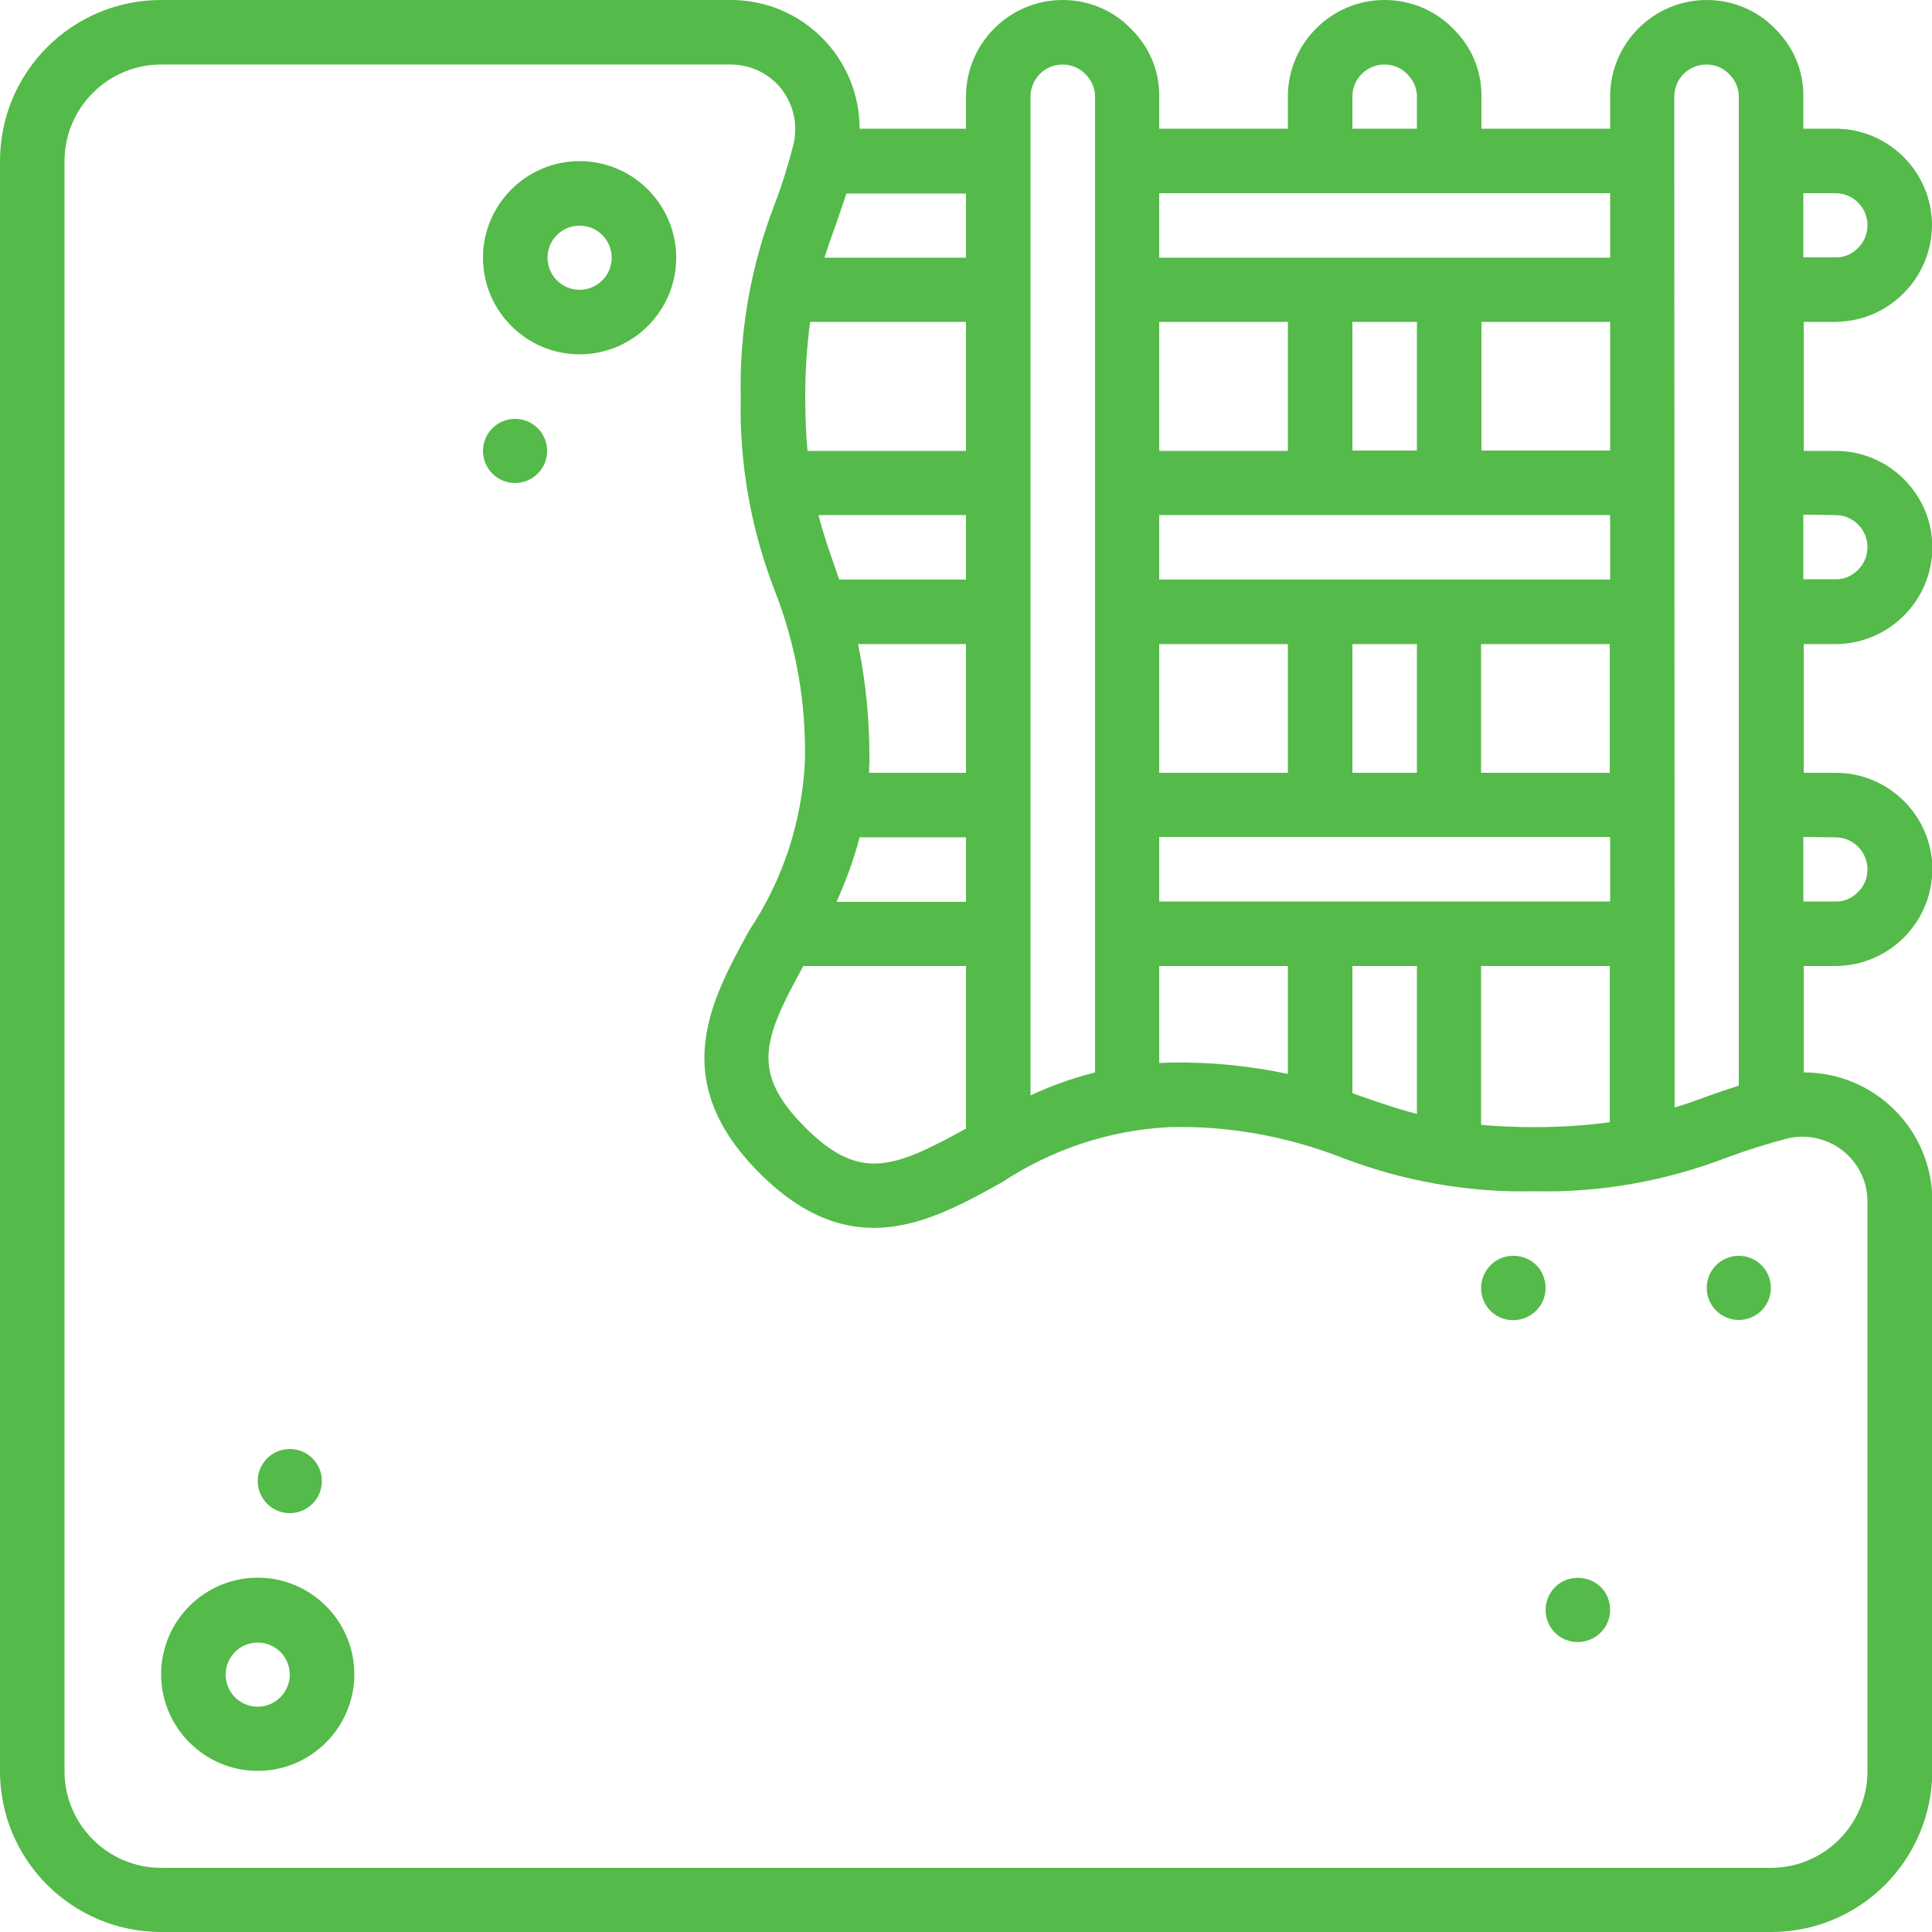 <?xml version="1.0" encoding="utf-8"?>
<!-- Generator: Adobe Illustrator 26.0.1, SVG Export Plug-In . SVG Version: 6.00 Build 0)  -->
<svg version="1.1" id="Capa_1" xmlns="http://www.w3.org/2000/svg" xmlns:xlink="http://www.w3.org/1999/xlink" x="0px" y="0px"
	 viewBox="0 0 512 512" style="enable-background:new 0 0 512 512;" xml:space="preserve">
<style type="text/css">
	.st0{fill:#54BA49;}
	.st1{fill-rule:evenodd;clip-rule:evenodd;fill:#54BA49;}
</style>
<g>
	<g id="Page-1_41_">
		<g id="_x30_42---Reinforced-Concrete">
			<path id="Shape_111_" class="st0" d="M486.4,85.3c14.1-0.1,25.5-11.5,25.6-25.6c0-14.1-11.5-25.6-25.6-25.6h-8.5v-8.5
				c0.1-6.8-2.6-13.2-7.5-18C465.7,2.7,459.1,0,452.3,0c-14.1,0-25.6,11.5-25.6,25.6v8.5h-34.1v-8.5c0.1-6.8-2.6-13.2-7.5-18
				C380.3,2.7,373.8,0,366.9,0c-14.1,0-25.6,11.5-25.6,25.6v8.5h-34.1v-8.5c0.1-6.8-2.6-13.2-7.5-18C295,2.7,288.4,0,281.6,0
				C267.5,0,256,11.5,256,25.6v8.5h-28.2c0-18.9-15.3-34.1-34.1-34.1h-151C19.1,0,0,19.1,0,42.7v426.7C0,492.9,19.1,512,42.7,512
				h426.7c23.6,0,42.6-19.1,42.7-42.7v-151c0-18.9-15.3-34.1-34.1-34.1V256h8.5c14.1-0.1,25.5-11.5,25.6-25.6
				c0-14.1-11.5-25.6-25.6-25.6h-8.5v-34.1h8.5c14.1-0.1,25.5-11.5,25.6-25.6c0-14.1-11.5-25.6-25.6-25.6h-8.5V85.3L486.4,85.3
				L486.4,85.3z M486.4,51.2c4.7,0,8.5,3.8,8.5,8.5c0,2.3-0.9,4.5-2.6,6.1c-1.6,1.6-3.7,2.5-5.9,2.4h-8.5V51.2L486.4,51.2z
				 M443.7,25.6c0-4.7,3.8-8.5,8.5-8.5c2.3,0,4.5,0.9,6.1,2.6c1.6,1.6,2.5,3.7,2.5,5.9v262.1c-3,1-5.8,1.9-8.5,2.9
				c-2.7,1-5.6,2-8.5,2.9L443.7,25.6z M375.5,85.3v34.1h-17.1V85.3H375.5z M426.7,85.3v34.1h-34.1V85.3H426.7z M307.2,238.9v-17.1
				h119.5v17.1H307.2z M426.7,136.5v17.1H307.2v-17.1H426.7z M358.4,204.8v-34.1h17.1v34.1H358.4z M307.2,204.8v-34.1h34.1v34.1
				H307.2z M392.5,170.7h34.1v34.1h-34.1V170.7z M341.3,119.5h-34.1V85.3h34.1V119.5z M307.2,256h34.1v28.6
				c-10.3-2.2-20.8-3.2-31.3-3c-1,0-1.9,0.1-2.8,0.1L307.2,256L307.2,256z M358.4,256h17.1v39.2c-5.1-1.3-9.7-2.9-14.3-4.5l-2.8-1
				L358.4,256z M392.5,256h34.1v41.4c-6.6,0.9-13.3,1.3-19.9,1.3c-5.3,0-10-0.2-14.2-0.6L392.5,256L392.5,256z M358.4,25.6
				c0-4.7,3.8-8.5,8.5-8.5c2.3,0,4.5,0.9,6.1,2.6c1.6,1.6,2.5,3.7,2.5,5.9v8.5h-17.1L358.4,25.6L358.4,25.6z M426.7,51.2v17.1H307.2
				V51.2H426.7z M273.1,25.6c0-4.7,3.8-8.5,8.5-8.5c2.3,0,4.5,0.9,6.1,2.6c1.6,1.6,2.5,3.7,2.5,5.9v258.6
				c-5.9,1.5-11.6,3.5-17.1,6.1L273.1,25.6L273.1,25.6z M227.4,170.7H256v34.1h-25.7c0-1,0.1-1.9,0.1-2.9
				C230.5,191.4,229.5,180.9,227.4,170.7L227.4,170.7z M256,119.5h-42c-0.4-4.2-0.6-8.9-0.6-14.3c0-6.6,0.4-13.3,1.3-19.9H256V119.5
				z M256,136.5v17.1h-33.6c-0.3-1-0.7-1.9-1-2.9c-1.6-4.6-3.2-9.1-4.5-14.2H256z M227.8,221.9H256v17.1h-34.3
				C224.2,233.4,226.3,227.7,227.8,221.9z M212.9,256H256v43.1c-19.3,10.6-28.2,14.1-42.7-0.4C198.8,284.1,202.3,275.3,212.9,256
				L212.9,256z M256,68.3h-37.5c0.9-2.9,1.9-5.7,2.9-8.5c1-2.8,1.9-5.5,2.9-8.5H256L256,68.3z M494.9,318.4v151
				c0,14.1-11.5,25.6-25.6,25.6H42.7c-14.1,0-25.6-11.5-25.6-25.6V42.7c0-14.1,11.5-25.6,25.6-25.6h151c5.2,0,10.2,2.4,13.4,6.5
				c3.2,4.1,4.4,9.5,3.2,14.6c-1.4,5.4-3,10.7-5,15.9c-6.3,16.3-9.4,33.7-9,51.2c-0.4,17.5,2.7,34.9,9,51.2c5.7,14.5,8.4,30,8,45.5
				c-0.8,15.9-5.9,31.3-14.7,44.5c-10.2,18.6-21.9,39.7,2.6,64.3c24.5,24.6,45.6,12.9,64.2,2.6c13.3-8.8,28.6-13.9,44.5-14.7
				c15.6-0.4,31,2.4,45.5,8c16.3,6.3,33.7,9.4,51.2,9c17.5,0.4,34.9-2.7,51.2-9c5.2-1.9,10.5-3.6,15.9-5c5.1-1.2,10.5,0,14.6,3.2
				C492.5,308.2,494.9,313.1,494.9,318.4L494.9,318.4z M486.4,221.9c4.7,0,8.5,3.8,8.5,8.5c0,2.3-0.9,4.5-2.6,6.1
				c-1.6,1.6-3.7,2.5-5.9,2.4h-8.5v-17.1L486.4,221.9L486.4,221.9z M486.4,136.5c4.7,0,8.5,3.8,8.5,8.5c0,2.3-0.9,4.5-2.6,6.1
				c-1.6,1.6-3.7,2.5-5.9,2.4h-8.5v-17.1L486.4,136.5L486.4,136.5z"/>
			<path id="Shape_110_" class="st0" d="M68.3,418.1c-14.1,0-25.6,11.5-25.6,25.6s11.5,25.6,25.6,25.6s25.6-11.5,25.6-25.6
				S82.4,418.1,68.3,418.1L68.3,418.1z M68.3,452.3c-4.7,0-8.5-3.8-8.5-8.5s3.8-8.5,8.5-8.5s8.5,3.8,8.5,8.5
				C76.8,448.4,73,452.3,68.3,452.3z"/>
			<path id="Shape_109_" class="st0" d="M153.6,42.7c-14.1,0-25.6,11.5-25.6,25.6s11.5,25.6,25.6,25.6s25.6-11.5,25.6-25.6
				S167.7,42.7,153.6,42.7z M153.6,76.8c-4.7,0-8.5-3.8-8.5-8.5c0-4.7,3.8-8.5,8.5-8.5c4.7,0,8.5,3.8,8.5,8.5
				C162.1,73,158.3,76.8,153.6,76.8z"/>
			<g>
				<circle id="Oval" class="st1" cx="76.8" cy="392.5" r="8.5"/>
				<circle id="Oval_1_" class="st1" cx="136.5" cy="119.5" r="8.5"/>
				<circle id="Oval_2_" class="st1" cx="460.8" cy="341.3" r="8.5"/>
				<path id="Path_56_" class="st1" d="M412.9,419.9c-2.7,2.1-3.9,5.7-3,9c0.9,3.3,3.7,5.8,7.2,6.2s6.8-1.3,8.5-4.3
					c1.7-3,1.4-6.7-0.7-9.5C421.9,417.7,416.6,417.1,412.9,419.9L412.9,419.9z"/>
				<path id="Path_55_" class="st1" d="M395.8,334.6c-2.7,2.1-3.9,5.7-3,9c0.9,3.3,3.7,5.8,7.2,6.2c3.4,0.4,6.8-1.3,8.5-4.3
					c1.7-3,1.4-6.7-0.7-9.5C404.9,332.4,399.5,331.7,395.8,334.6z"/>
			</g>
		</g>
	</g>
</g>
</svg>
